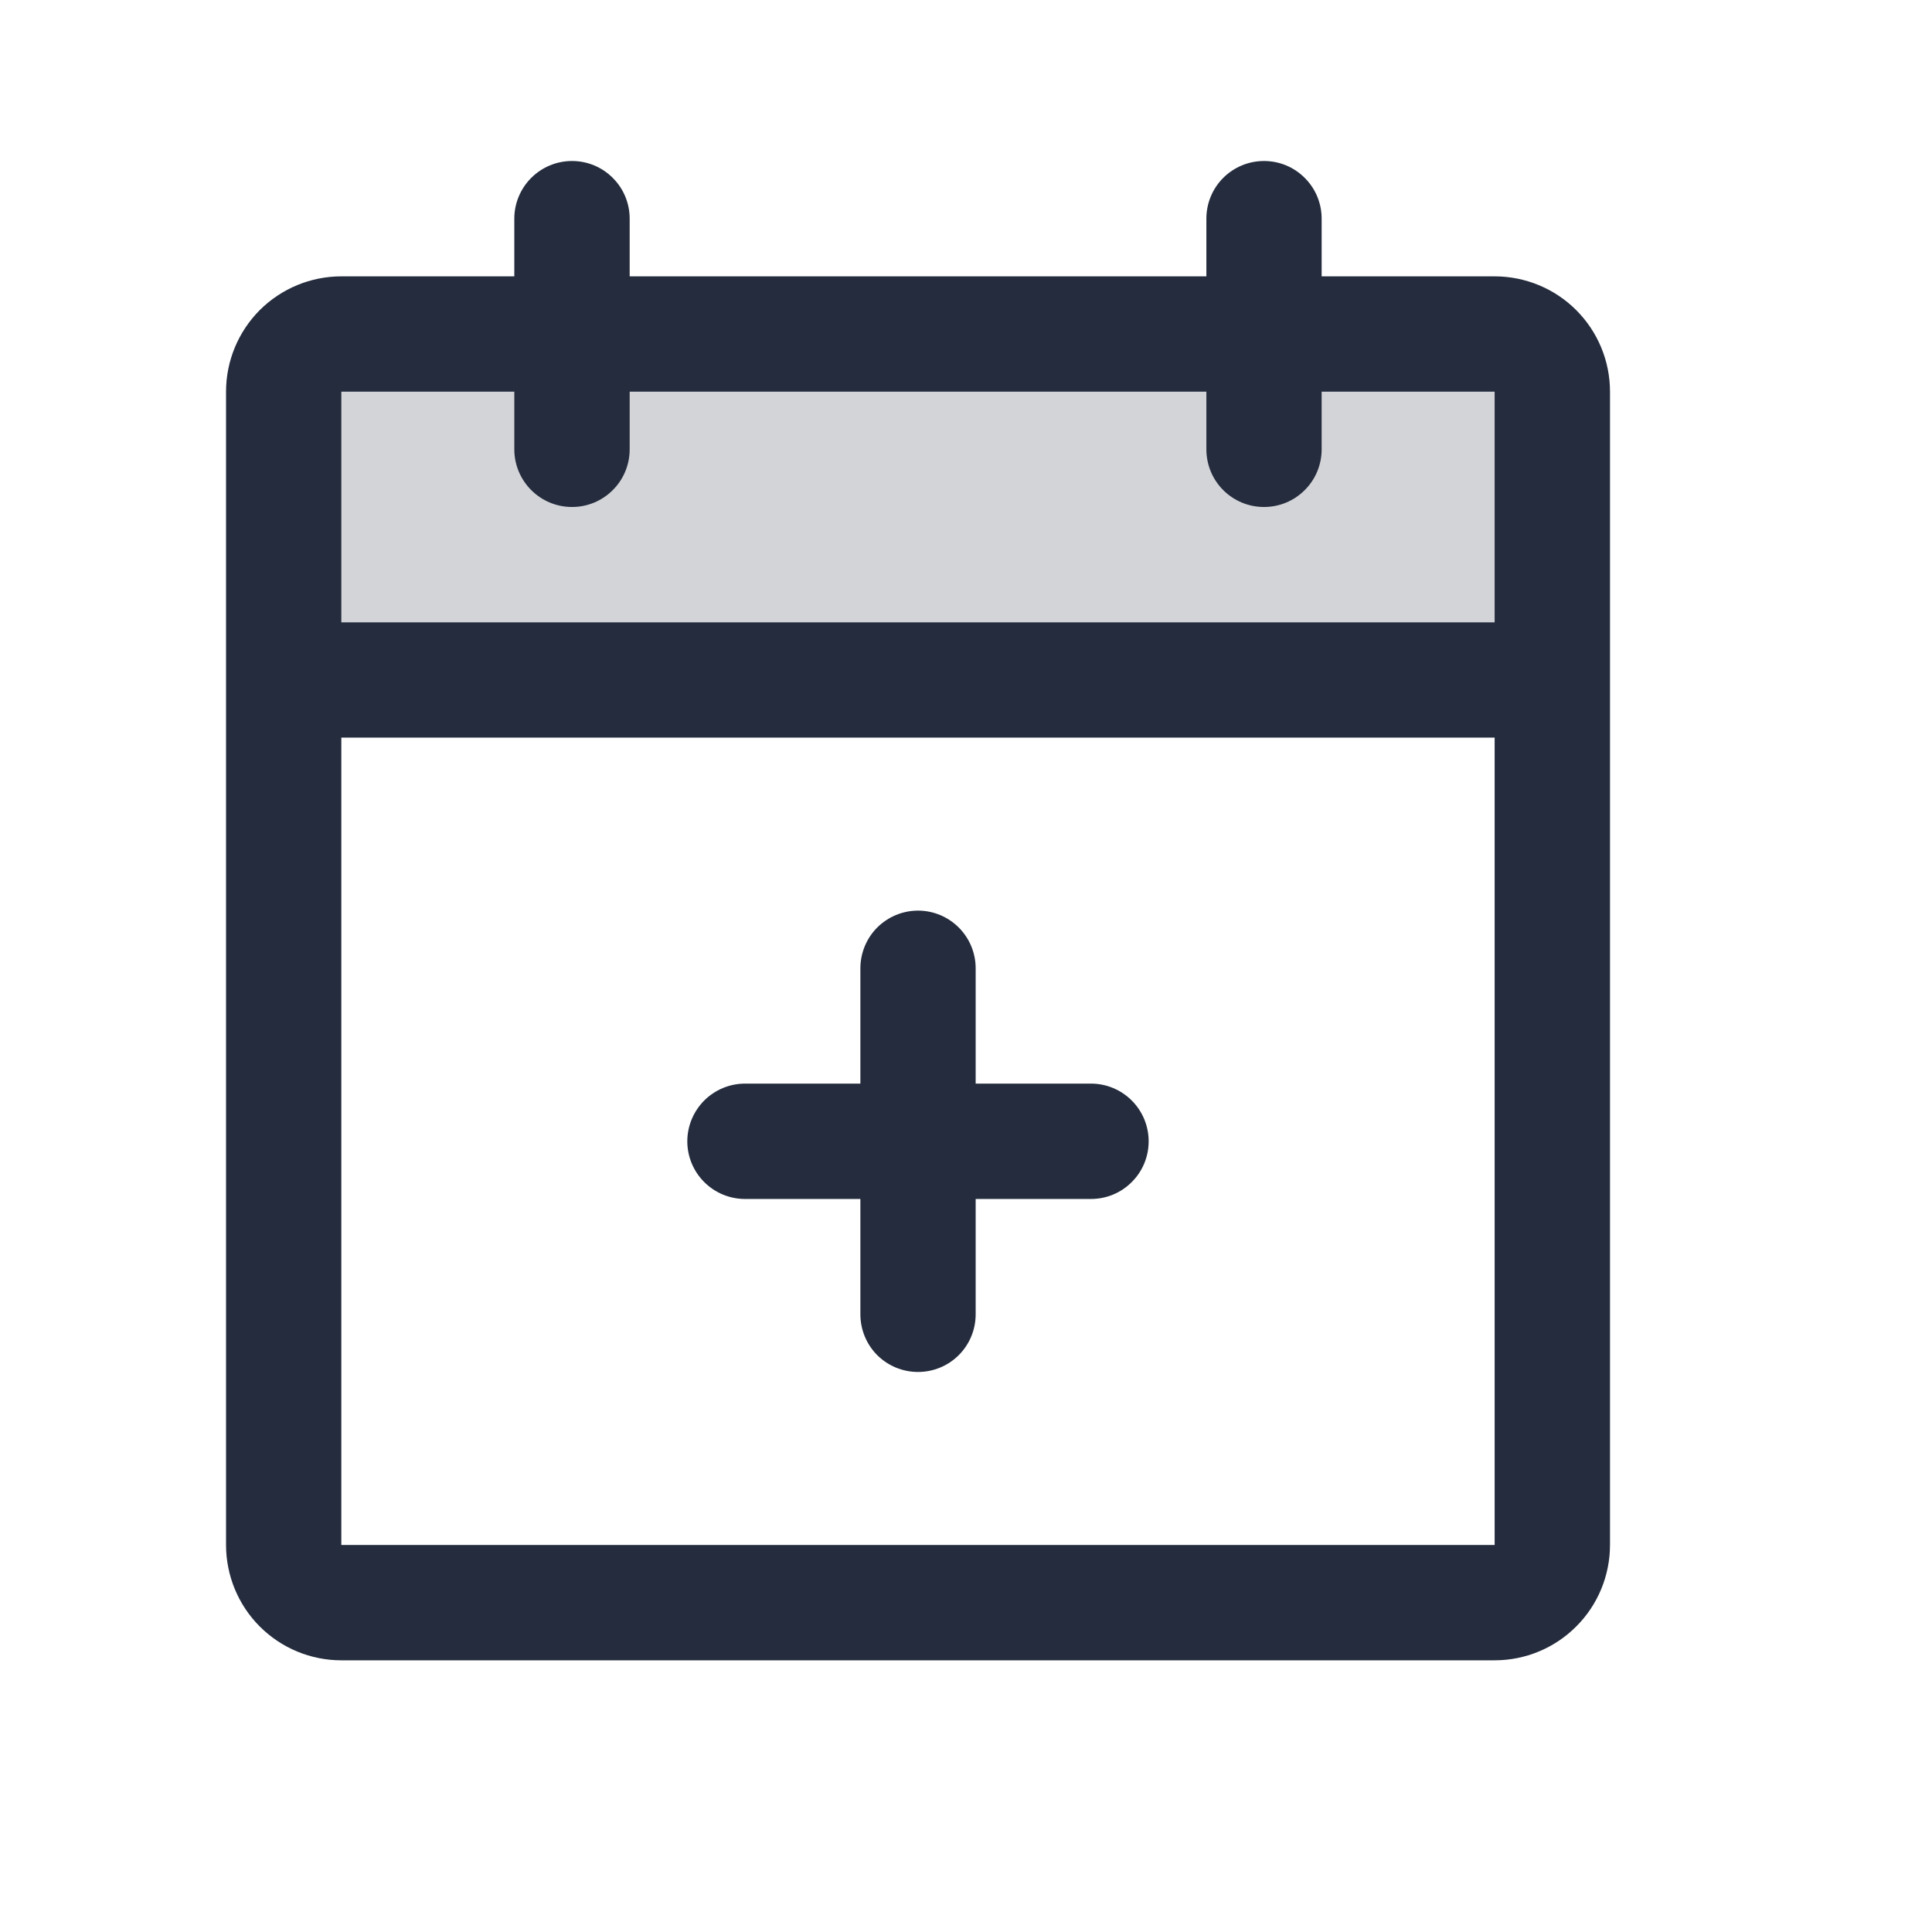 <svg width="24" height="24" viewBox="0 0 24 24" fill="none" xmlns="http://www.w3.org/2000/svg">
<path opacity="0.2" d="M19.284 4.865V8.447H3.524V4.865C3.524 4.675 3.6 4.493 3.734 4.359C3.868 4.225 4.05 4.149 4.24 4.149H18.567C18.757 4.149 18.939 4.225 19.074 4.359C19.208 4.493 19.284 4.675 19.284 4.865Z" fill="#242C3D"/>
<path d="M18.567 3.433H16.418V2.716C16.418 2.526 16.343 2.344 16.208 2.21C16.074 2.075 15.892 2 15.702 2C15.512 2 15.33 2.075 15.195 2.21C15.061 2.344 14.986 2.526 14.986 2.716V3.433H7.822V2.716C7.822 2.526 7.747 2.344 7.612 2.21C7.478 2.075 7.296 2 7.106 2C6.916 2 6.734 2.075 6.599 2.21C6.465 2.344 6.389 2.526 6.389 2.716V3.433H4.24C3.86 3.433 3.496 3.584 3.227 3.852C2.959 4.121 2.808 4.485 2.808 4.865V19.192C2.808 19.572 2.959 19.937 3.227 20.205C3.496 20.474 3.86 20.625 4.24 20.625H18.567C18.947 20.625 19.312 20.474 19.58 20.205C19.849 19.937 20 19.572 20 19.192V4.865C20 4.485 19.849 4.121 19.58 3.852C19.312 3.584 18.947 3.433 18.567 3.433ZM6.389 4.865V5.582C6.389 5.772 6.465 5.954 6.599 6.088C6.734 6.223 6.916 6.298 7.106 6.298C7.296 6.298 7.478 6.223 7.612 6.088C7.747 5.954 7.822 5.772 7.822 5.582V4.865H14.986V5.582C14.986 5.772 15.061 5.954 15.195 6.088C15.33 6.223 15.512 6.298 15.702 6.298C15.892 6.298 16.074 6.223 16.208 6.088C16.343 5.954 16.418 5.772 16.418 5.582V4.865H18.567V7.731H4.24V4.865H6.389ZM18.567 19.192H4.24V9.163H18.567V19.192ZM14.269 14.178C14.269 14.368 14.194 14.55 14.059 14.684C13.925 14.819 13.743 14.894 13.553 14.894H12.12V16.327C12.12 16.517 12.045 16.699 11.91 16.834C11.776 16.968 11.594 17.043 11.404 17.043C11.214 17.043 11.032 16.968 10.897 16.834C10.763 16.699 10.688 16.517 10.688 16.327V14.894H9.255C9.065 14.894 8.883 14.819 8.748 14.684C8.614 14.55 8.538 14.368 8.538 14.178C8.538 13.988 8.614 13.806 8.748 13.671C8.883 13.537 9.065 13.461 9.255 13.461H10.688V12.029C10.688 11.839 10.763 11.657 10.897 11.522C11.032 11.388 11.214 11.312 11.404 11.312C11.594 11.312 11.776 11.388 11.91 11.522C12.045 11.657 12.12 11.839 12.12 12.029V13.461H13.553C13.743 13.461 13.925 13.537 14.059 13.671C14.194 13.806 14.269 13.988 14.269 14.178Z" fill="#242C3D"/>
</svg>
